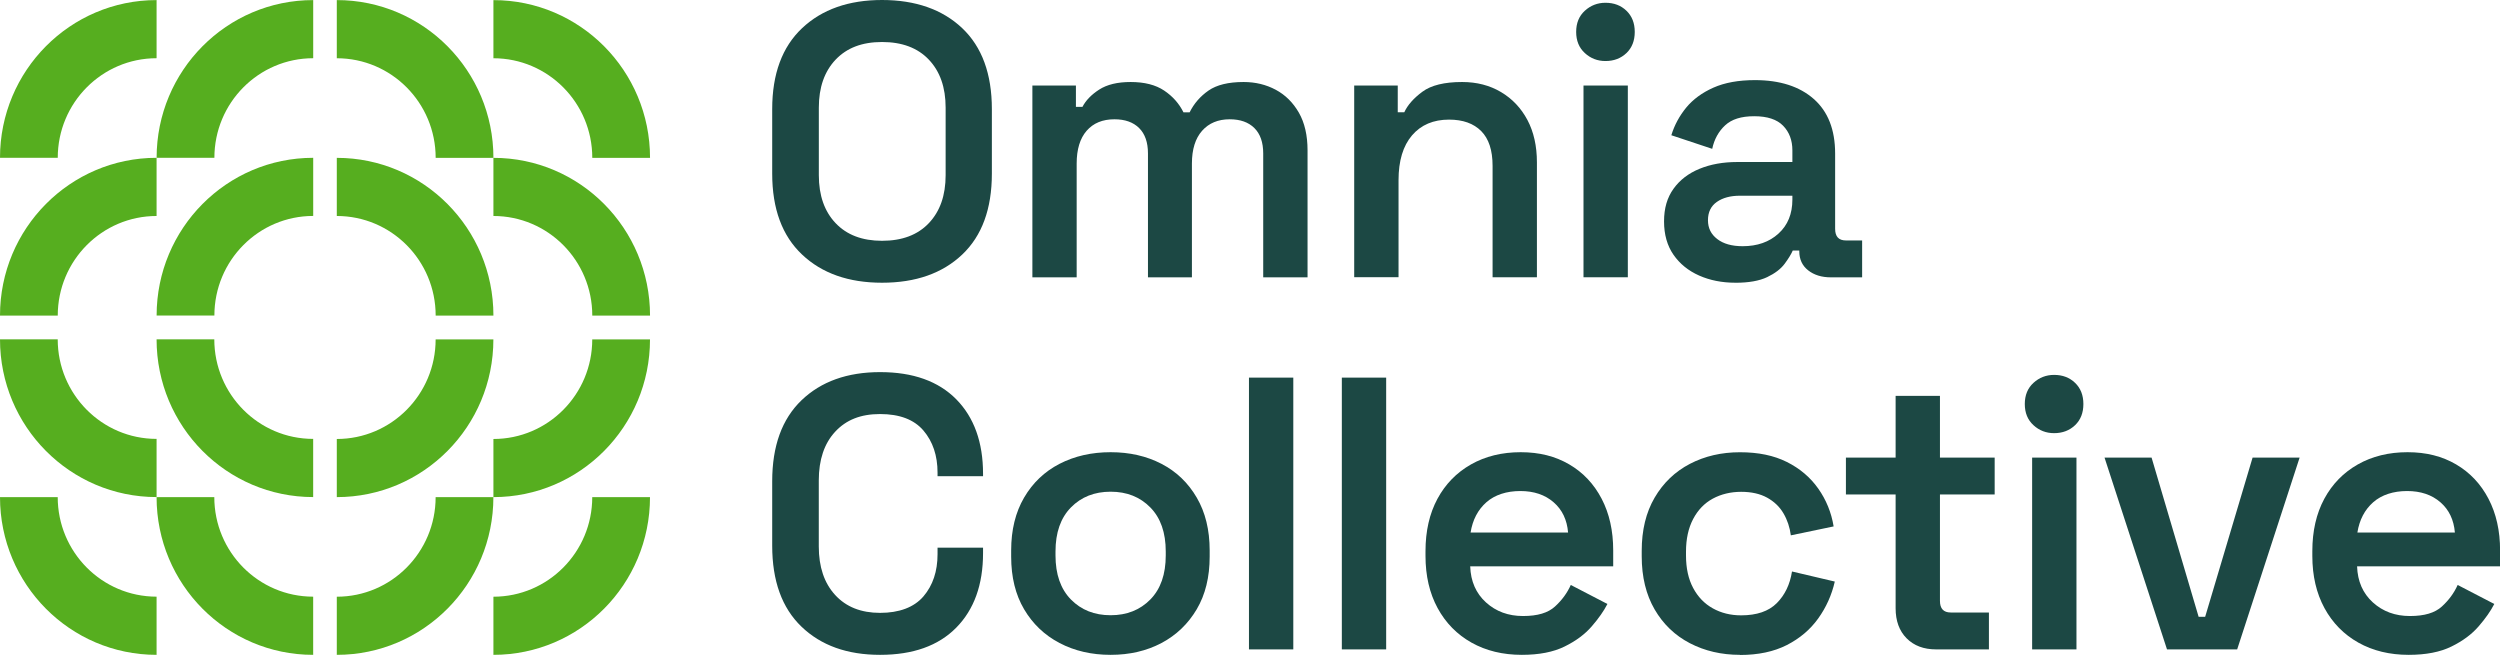 <svg xmlns="http://www.w3.org/2000/svg" width="210" height="56" viewBox="0 0 210 56" fill="none"><path d="M74.091 23.749C71.284 23.749 69.044 22.962 67.375 21.383C65.702 19.807 64.865 17.54 64.865 14.582V9.167C64.865 6.209 65.702 3.945 67.375 2.366C69.048 0.79 71.288 0 74.091 0C76.895 0 79.163 0.79 80.826 2.366C82.488 3.942 83.317 6.209 83.317 9.167V14.582C83.317 17.54 82.488 19.807 80.826 21.383C79.163 22.959 76.919 23.749 74.091 23.749ZM74.091 20.227C75.775 20.227 77.088 19.733 78.025 18.742C78.963 17.752 79.433 16.412 79.433 14.716V9.04C79.433 7.344 78.963 6.001 78.025 5.013C77.088 4.023 75.775 3.529 74.091 3.529C72.408 3.529 71.13 4.023 70.189 5.013C69.251 6.004 68.782 7.344 68.782 9.04V14.716C68.782 16.412 69.251 17.755 70.189 18.742C71.127 19.733 72.429 20.227 74.091 20.227Z" fill="#1C4844"></path><path d="M86.72 23.29V7.182H90.377V8.976H90.927C91.207 8.433 91.676 7.95 92.334 7.524C92.992 7.101 93.87 6.889 94.973 6.889C96.138 6.889 97.076 7.129 97.79 7.608C98.504 8.088 99.043 8.694 99.411 9.435H99.929C100.296 8.694 100.825 8.088 101.514 7.608C102.204 7.129 103.187 6.889 104.461 6.889C105.455 6.889 106.355 7.108 107.163 7.541C107.972 7.975 108.619 8.617 109.106 9.466C109.592 10.316 109.834 11.37 109.834 12.629V23.294H106.11V12.89C106.11 11.956 105.861 11.243 105.364 10.753C104.867 10.263 104.178 10.02 103.292 10.02C102.323 10.02 101.549 10.341 100.979 10.982C100.408 11.624 100.121 12.544 100.121 13.739V23.294H96.429V12.89C96.429 11.956 96.18 11.243 95.683 10.753C95.186 10.263 94.497 10.02 93.611 10.02C92.617 10.02 91.84 10.341 91.28 10.982C90.72 11.624 90.44 12.544 90.44 13.739V23.294H86.716L86.72 23.29Z" fill="#1C4844"></path><path d="M113.753 23.29V7.182H117.411V9.431H117.96C118.24 8.821 118.748 8.247 119.483 7.704C120.218 7.161 121.327 6.889 122.818 6.889C124.047 6.889 125.139 7.171 126.087 7.735C127.036 8.299 127.774 9.082 128.306 10.083C128.835 11.085 129.101 12.269 129.101 13.637V23.29H125.377V13.93C125.377 12.625 125.058 11.652 124.421 11.011C123.784 10.369 122.885 10.048 121.719 10.048C120.403 10.048 119.367 10.489 118.611 11.37C117.855 12.252 117.477 13.507 117.477 15.136V23.287H113.753V23.29Z" fill="#1C4844"></path><path d="M134.858 5.127C134.19 5.127 133.612 4.904 133.126 4.457C132.639 4.012 132.398 3.42 132.398 2.68C132.398 1.939 132.639 1.347 133.126 0.903C133.612 0.459 134.19 0.233 134.858 0.233C135.572 0.233 136.157 0.455 136.622 0.903C137.088 1.351 137.319 1.943 137.319 2.68C137.319 3.417 137.088 4.012 136.622 4.457C136.157 4.901 135.569 5.127 134.858 5.127ZM133.014 23.291V7.182H136.738V23.291H133.014Z" fill="#1C4844"></path><path d="M145.772 23.749C144.648 23.749 143.633 23.548 142.727 23.146C141.82 22.744 141.103 22.162 140.574 21.401C140.046 20.639 139.78 19.705 139.78 18.598C139.78 17.491 140.042 16.599 140.574 15.858C141.103 15.118 141.831 14.561 142.758 14.18C143.686 13.799 144.743 13.609 145.929 13.609H150.56V12.632C150.56 11.786 150.301 11.095 149.783 10.563C149.265 10.03 148.456 9.763 147.354 9.763C146.251 9.763 145.46 10.02 144.911 10.528C144.361 11.039 143.997 11.698 143.826 12.502L140.392 11.36C140.651 10.514 141.068 9.741 141.638 9.043C142.209 8.349 142.972 7.788 143.92 7.365C144.869 6.942 146.034 6.73 147.417 6.73C149.51 6.73 151.155 7.259 152.355 8.313C153.552 9.368 154.151 10.894 154.151 12.897V19.222C154.151 19.874 154.452 20.198 155.057 20.198H156.419V23.297H153.797C153.02 23.297 152.383 23.1 151.886 22.709C151.389 22.317 151.141 21.785 151.141 21.112V21.045H150.591C150.462 21.348 150.234 21.718 149.912 22.155C149.59 22.589 149.097 22.966 148.439 23.28C147.781 23.594 146.888 23.752 145.768 23.752L145.772 23.749ZM146.384 20.681C147.613 20.681 148.617 20.329 149.394 19.62C150.171 18.915 150.56 17.963 150.56 16.768V16.44H146.157C145.359 16.44 144.711 16.613 144.214 16.962C143.717 17.311 143.469 17.822 143.469 18.495C143.469 19.169 143.728 19.677 144.246 20.078C144.764 20.48 145.474 20.681 146.384 20.681Z" fill="#1C4844"></path><path d="M73.93 55.007C71.169 55.007 68.968 54.221 67.326 52.641C65.684 51.065 64.865 48.798 64.865 45.84V40.425C64.865 37.467 65.684 35.203 67.326 33.624C68.968 32.048 71.169 31.258 73.93 31.258C76.692 31.258 78.823 32.02 80.325 33.539C81.823 35.062 82.576 37.15 82.576 39.801V39.998H78.754V39.706C78.754 38.271 78.358 37.093 77.57 36.166C76.783 35.242 75.569 34.78 73.927 34.78C72.285 34.78 71.071 35.274 70.154 36.265C69.237 37.255 68.778 38.62 68.778 40.358V45.904C68.778 47.621 69.237 48.982 70.154 49.98C71.071 50.981 72.328 51.481 73.927 51.481C75.526 51.481 76.779 51.02 77.57 50.096C78.358 49.172 78.754 47.991 78.754 46.556V46.002H82.576V46.461C82.576 49.112 81.826 51.199 80.325 52.722C78.823 54.245 76.692 55.007 73.93 55.007Z" fill="#1C4844"></path><path d="M93.293 55.007C91.697 55.007 90.265 54.676 89.001 54.013C87.738 53.35 86.748 52.405 86.023 51.175C85.299 49.948 84.938 48.474 84.938 46.757V46.235C84.938 44.518 85.299 43.041 86.023 41.8C86.748 40.559 87.738 39.614 89.001 38.962C90.265 38.31 91.693 37.985 93.293 37.985C94.892 37.985 96.313 38.313 97.566 38.962C98.819 39.614 99.806 40.559 100.527 41.8C101.251 43.038 101.612 44.518 101.612 46.235V46.757C101.612 48.474 101.251 49.948 100.527 51.175C99.802 52.402 98.816 53.35 97.566 54.013C96.313 54.676 94.888 55.007 93.293 55.007ZM93.293 51.679C94.65 51.679 95.763 51.238 96.628 50.357C97.493 49.475 97.923 48.241 97.923 46.655V46.327C97.923 44.74 97.493 43.507 96.628 42.625C95.763 41.744 94.654 41.303 93.293 41.303C91.931 41.303 90.822 41.744 89.957 42.625C89.093 43.507 88.662 44.74 88.662 46.327V46.655C88.662 48.241 89.093 49.475 89.957 50.357C90.822 51.238 91.931 51.679 93.293 51.679Z" fill="#1C4844"></path><path d="M104.913 54.549V31.72H108.637V54.549H104.913Z" fill="#1C4844"></path><path d="M112.714 54.549V31.72H116.438V54.549H112.714Z" fill="#1C4844"></path><path d="M127.834 55.007C126.238 55.007 124.827 54.665 123.609 53.981C122.391 53.297 121.439 52.328 120.76 51.08C120.081 49.828 119.742 48.368 119.742 46.694V46.302C119.742 44.606 120.078 43.14 120.746 41.899C121.415 40.661 122.353 39.699 123.564 39.011C124.771 38.327 126.164 37.985 127.739 37.985C129.314 37.985 130.651 38.327 131.82 39.011C132.989 39.695 133.892 40.658 134.54 41.899C135.187 43.14 135.509 44.585 135.509 46.235V47.572H123.497C123.539 48.834 123.984 49.842 124.824 50.604C125.664 51.365 126.7 51.746 127.932 51.746C129.164 51.746 130.035 51.481 130.62 50.946C131.204 50.413 131.645 49.81 131.946 49.137L135.023 50.734C134.722 51.323 134.284 51.947 133.71 52.61C133.14 53.273 132.377 53.84 131.428 54.306C130.48 54.775 129.279 55.007 127.834 55.007ZM123.529 44.733H131.719C131.631 43.669 131.229 42.819 130.504 42.191C129.78 41.56 128.849 41.247 127.704 41.247C126.56 41.247 125.566 41.564 124.855 42.191C124.141 42.822 123.7 43.669 123.529 44.733Z" fill="#1C4844"></path><path d="M146.157 55.007C144.603 55.007 143.199 54.679 141.95 54.03C140.697 53.378 139.71 52.433 138.989 51.192C138.268 49.951 137.904 48.463 137.904 46.725V46.27C137.904 44.532 138.264 43.041 138.989 41.803C139.713 40.562 140.7 39.618 141.95 38.965C143.203 38.313 144.603 37.989 146.157 37.989C147.711 37.989 148.999 38.26 150.091 38.803C151.179 39.346 152.061 40.09 152.73 41.038C153.398 41.983 153.832 43.044 154.025 44.219L150.43 44.969C150.343 44.296 150.14 43.683 149.814 43.126C149.492 42.572 149.03 42.131 148.439 41.803C147.844 41.476 147.116 41.313 146.255 41.313C145.394 41.313 144.578 41.504 143.875 41.885C143.175 42.265 142.622 42.837 142.223 43.598C141.824 44.36 141.624 45.273 141.624 46.337V46.665C141.624 47.73 141.824 48.64 142.223 49.387C142.622 50.138 143.171 50.709 143.875 51.101C144.575 51.492 145.369 51.689 146.255 51.689C147.571 51.689 148.568 51.347 149.251 50.663C149.93 49.98 150.357 49.094 150.528 48.005L154.123 48.851C153.864 49.983 153.398 51.016 152.73 51.95C152.061 52.885 151.179 53.629 150.091 54.186C149.002 54.739 147.69 55.018 146.157 55.018V55.007Z" fill="#1C4844"></path><path d="M162.634 54.549C161.598 54.549 160.772 54.239 160.156 53.618C159.54 52.998 159.232 52.155 159.232 51.09V41.536H155.057V38.437H159.232V33.251H162.956V38.437H167.552V41.536H162.956V50.473C162.956 51.126 163.257 51.45 163.863 51.45H167.069V54.549H162.634Z" fill="#1C4844"></path><path d="M172.543 36.385C171.875 36.385 171.297 36.163 170.811 35.715C170.324 35.271 170.083 34.678 170.083 33.938C170.083 33.198 170.324 32.605 170.811 32.161C171.297 31.717 171.875 31.491 172.543 31.491C173.257 31.491 173.842 31.713 174.307 32.161C174.773 32.609 175.004 33.201 175.004 33.938C175.004 34.675 174.773 35.271 174.307 35.715C173.842 36.159 173.254 36.385 172.543 36.385ZM170.699 54.549V38.44H174.423V54.549H170.699Z" fill="#1C4844"></path><path d="M182.028 54.549L176.781 38.44H180.733L184.684 51.809H185.234L189.217 38.44H193.168L187.922 54.549H182.032H182.028Z" fill="#1C4844"></path><path d="M202.328 55.007C200.732 55.007 199.322 54.665 198.104 53.981C196.886 53.297 195.934 52.328 195.255 51.08C194.576 49.828 194.236 48.368 194.236 46.694V46.302C194.236 44.606 194.572 43.14 195.241 41.899C195.909 40.661 196.847 39.699 198.058 39.011C199.266 38.327 200.659 37.985 202.234 37.985C203.809 37.985 205.146 38.327 206.315 39.011C207.48 39.695 208.387 40.658 209.034 41.899C209.682 43.14 210.007 44.585 210.007 46.235V47.572H197.995C198.037 48.834 198.482 49.842 199.322 50.604C200.162 51.365 201.198 51.746 202.43 51.746C203.662 51.746 204.533 51.481 205.118 50.946C205.702 50.413 206.143 49.81 206.444 49.137L209.521 50.734C209.22 51.323 208.782 51.947 208.208 52.61C207.638 53.273 206.875 53.84 205.926 54.306C204.978 54.775 203.777 55.007 202.332 55.007H202.328ZM198.02 44.733H206.21C206.122 43.669 205.72 42.819 204.995 42.191C204.271 41.56 203.34 41.247 202.195 41.247C201.051 41.247 200.057 41.564 199.346 42.191C198.632 42.822 198.191 43.669 198.02 44.733Z" fill="#1C4844"></path><path d="M26.309 18.143V13.256C19.044 13.256 13.156 19.19 13.156 26.506H18.008C18.008 21.887 21.724 18.139 26.313 18.139L26.309 18.143Z" fill="#56AE1F"></path><path d="M28.291 13.256V18.143C32.876 18.143 36.596 21.887 36.596 26.509H41.447C41.447 19.19 35.556 13.26 28.294 13.26L28.291 13.256Z" fill="#56AE1F"></path><path d="M26.309 4.893V0.007C19.044 0.007 13.156 5.94 13.156 13.256H18.008C18.008 8.638 21.724 4.89 26.313 4.89L26.309 4.893Z" fill="#56AE1F"></path><path d="M13.153 4.893V0.007C5.891 0.007 0 5.94 0 13.256H4.851C4.851 8.638 8.568 4.89 13.156 4.89L13.153 4.893Z" fill="#56AE1F"></path><path d="M28.291 0.007V4.893C32.876 4.893 36.596 8.638 36.596 13.26H41.447C41.447 5.94 35.556 0.007 28.291 0.007Z" fill="#56AE1F"></path><path d="M41.447 0.007V4.893C46.032 4.893 49.752 8.638 49.752 13.26H54.603C54.603 5.94 48.713 0.01 41.45 0.01L41.447 0.007Z" fill="#56AE1F"></path><path d="M28.291 36.871V41.758C35.557 41.758 41.444 35.824 41.444 28.508H36.593C36.593 33.127 32.876 36.875 28.287 36.875L28.291 36.871Z" fill="#56AE1F"></path><path d="M41.447 13.256V18.143C46.032 18.143 49.752 21.887 49.752 26.509H54.603C54.603 19.19 48.713 13.26 41.45 13.26L41.447 13.256Z" fill="#56AE1F"></path><path d="M41.447 36.871V41.758C48.713 41.758 54.6 35.824 54.6 28.508H49.749C49.749 33.127 46.032 36.875 41.444 36.875L41.447 36.871Z" fill="#56AE1F"></path><path d="M41.447 50.12V55.007C48.713 55.007 54.6 49.073 54.6 41.757H49.749C49.749 46.376 46.032 50.124 41.444 50.124L41.447 50.12Z" fill="#56AE1F"></path><path d="M18.004 28.505H13.153C13.153 35.824 19.044 41.754 26.306 41.754V36.867C21.721 36.867 18.001 33.123 18.001 28.501L18.004 28.505Z" fill="#56AE1F"></path><path d="M28.291 50.12V55.007C35.557 55.007 41.444 49.073 41.444 41.757H36.593C36.593 46.376 32.876 50.124 28.287 50.124L28.291 50.12Z" fill="#56AE1F"></path><path d="M18.004 41.757H13.153C13.153 49.077 19.044 55.007 26.306 55.007V50.12C21.721 50.12 18.001 46.376 18.001 41.754L18.004 41.757Z" fill="#56AE1F"></path><path d="M13.153 18.143V13.256C5.891 13.256 0 19.19 0 26.509H4.851C4.851 21.891 8.568 18.143 13.156 18.143H13.153Z" fill="#56AE1F"></path><path d="M4.851 28.505H0C0 35.824 5.891 41.754 13.153 41.754V36.867C8.568 36.867 4.848 33.123 4.848 28.501L4.851 28.505Z" fill="#56AE1F"></path><path d="M4.851 41.757H0C0 49.077 5.891 55.007 13.153 55.007V50.12C8.568 50.12 4.848 46.376 4.848 41.754L4.851 41.757Z" fill="#56AE1F"></path></svg>